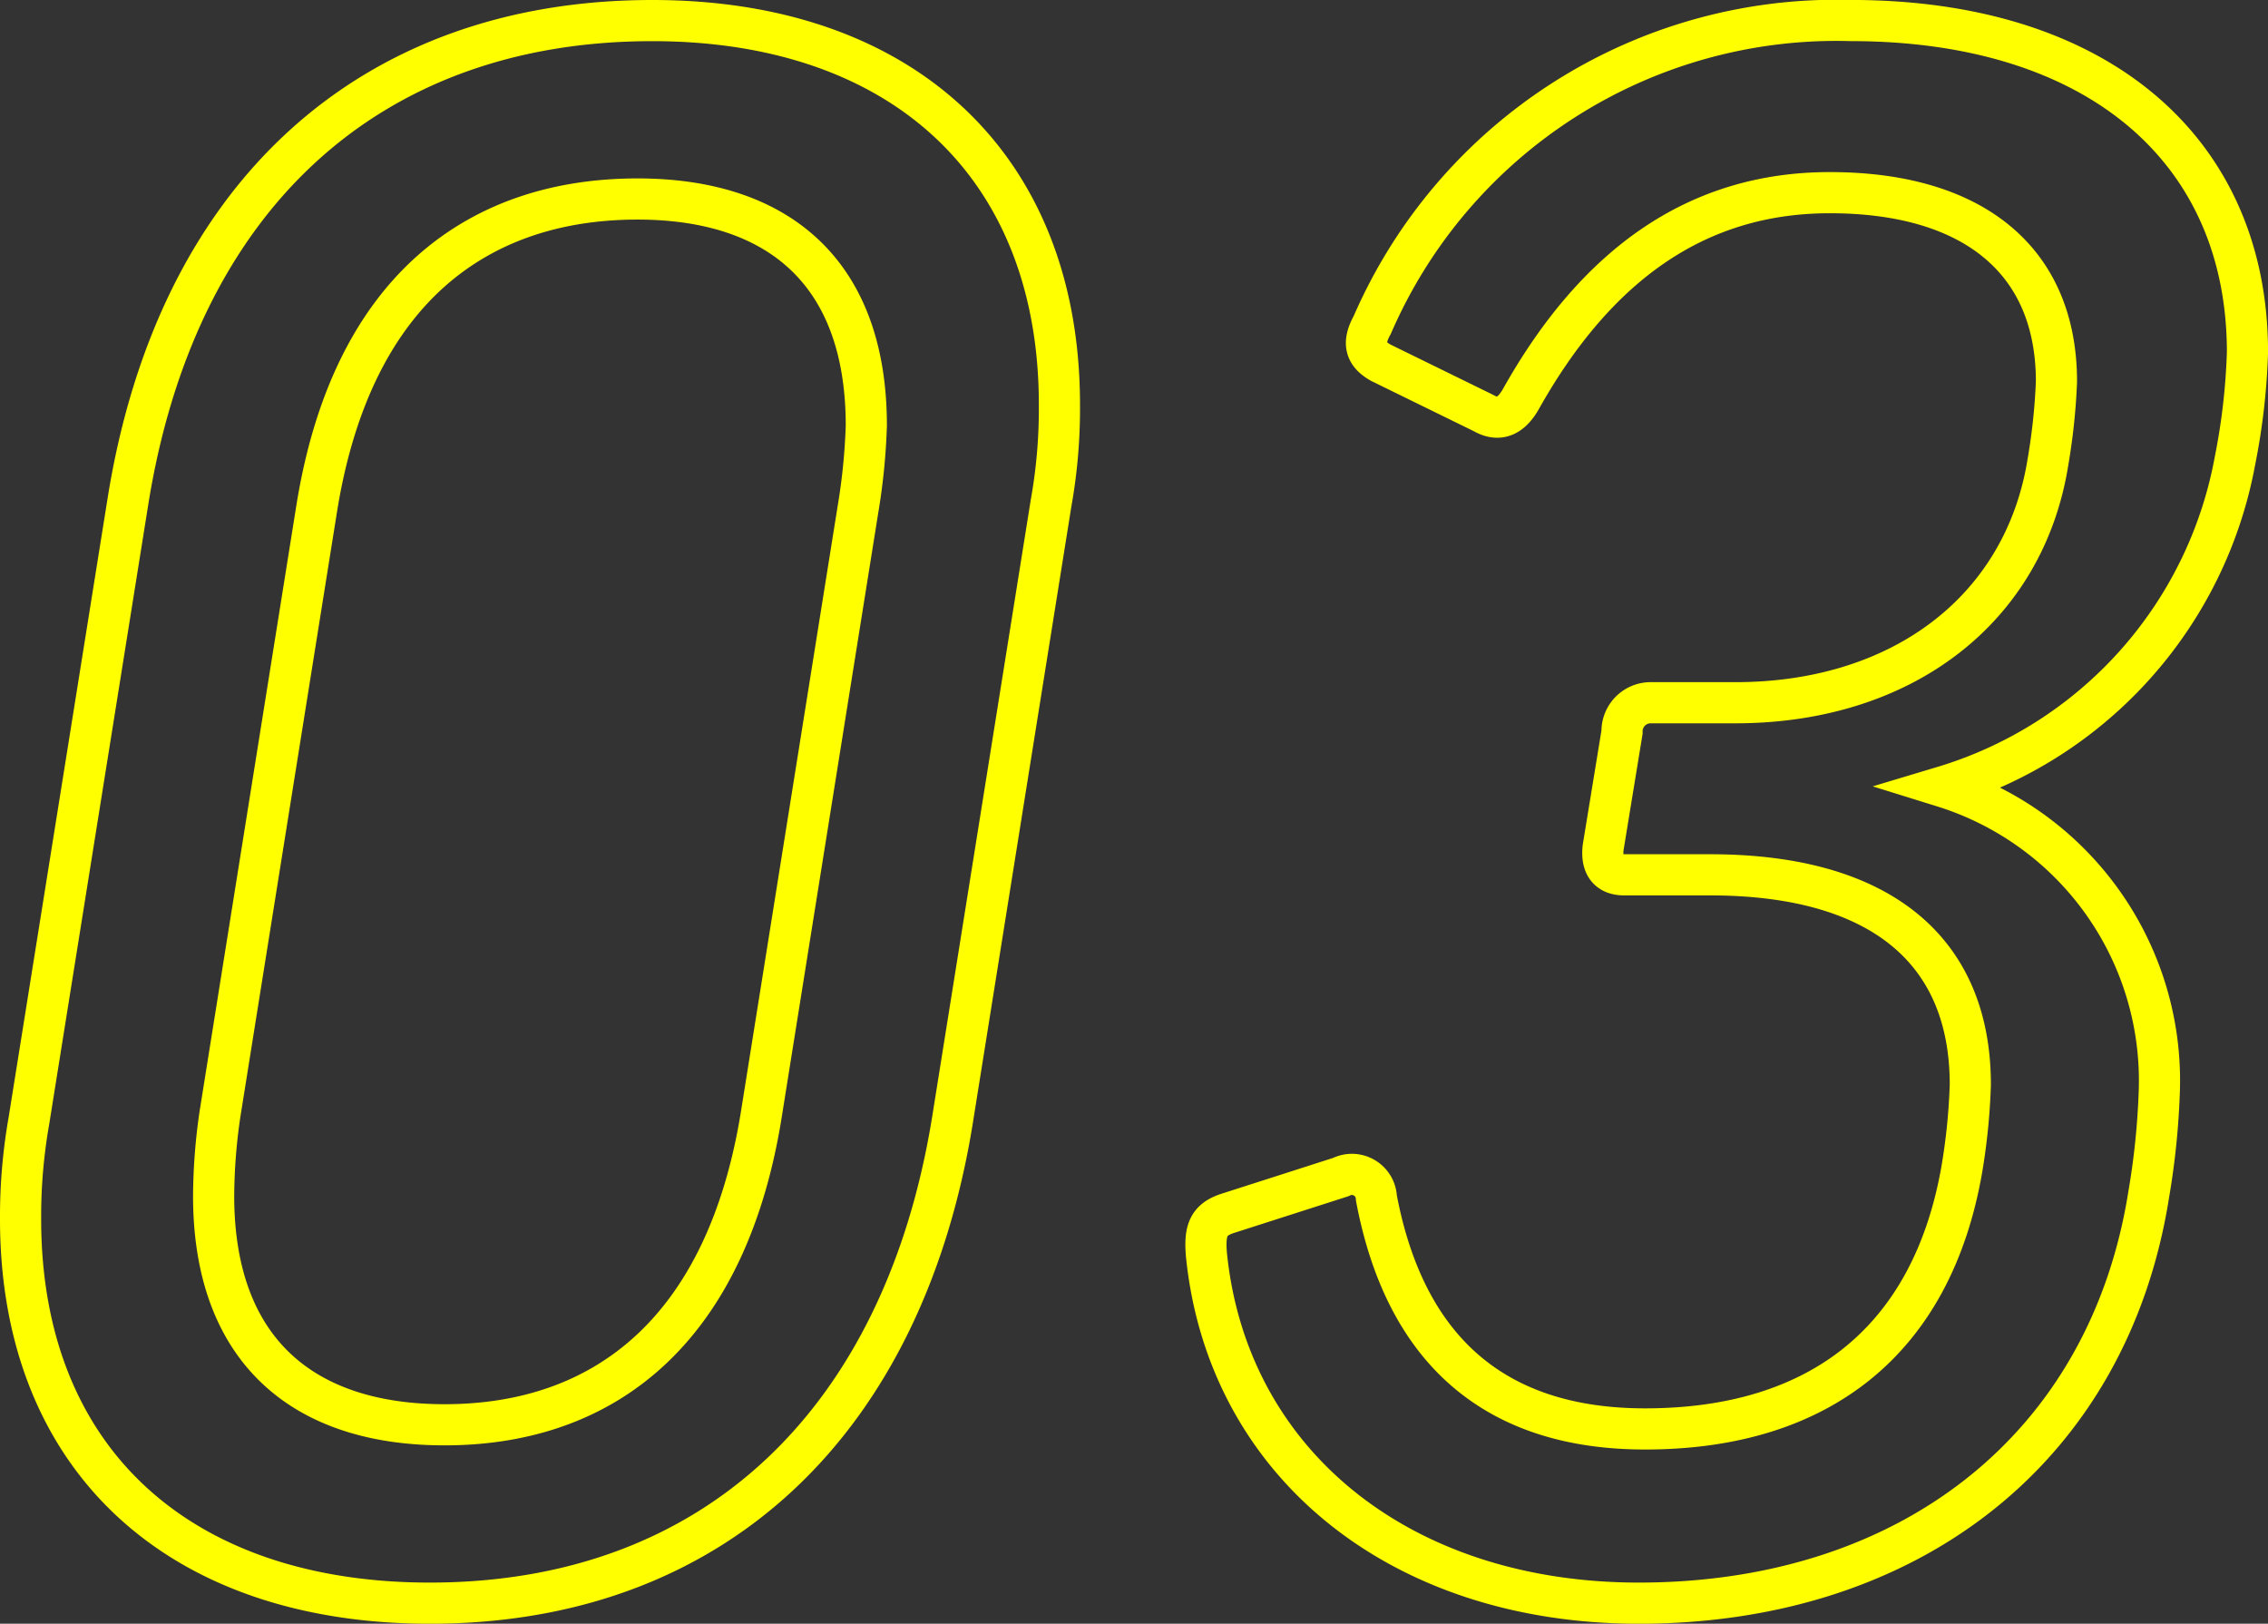 <svg xmlns="http://www.w3.org/2000/svg" viewBox="0 0 55.108 39.45"><rect x="0" y="0" width="55.108" height="39.45" fill="#333333" stroke="none"/><g style="isolation:isolate"><g style="isolation:isolate"><path d="M28.241,16.109a13.021,13.021,0,0,1-.204,2.397L25.641,33.498C24.468,40.739,19.93,45.227,12.943,45.227c-6.068,0-9.944-3.467-9.944-9.332a13.397,13.397,0,0,1,.204-2.397L5.6,18.506c1.173-7.445,5.864-11.73,12.749-11.73C24.417,6.776,28.241,10.296,28.241,16.109ZM10.19,18.658,7.844,33.345A14.038,14.038,0,0,0,7.69,35.334c0,3.672,2.091,5.559,5.609,5.559,4.028,0,6.885-2.448,7.7-7.548l2.346-14.687a15.228,15.228,0,0,0,.204-2.039c0-3.773-2.192-5.508-5.559-5.508C14.218,11.111,11.057,13.202,10.19,18.658Z" transform="translate(-2.499 -6.276)" fill="none" stroke="#ff0"/><path d="M49.713,25.39a7.478,7.478,0,0,1,5.253,7.395,18.543,18.543,0,0,1-.255,2.499c-.97,6.17-5.813,9.943-12.393,9.943-5.814,0-9.994-3.416-10.505-8.465-.051-.612.052-.867.561-1.02l2.702-.867a.596.596,0,0,1,.867.51c.714,3.773,2.958,5.609,6.527,5.609,4.283,0,6.986-2.192,7.7-6.323a15.225,15.225,0,0,0,.204-2.04c0-3.314-2.244-5.1-6.323-5.1H41.962c-.357,0-.561-.203-.51-.662l.459-2.805a.696.696,0,0,1,.714-.714h2.039c4.08,0,7.038-2.295,7.599-5.865a15.018,15.018,0,0,0,.204-1.938c0-2.958-2.04-4.59-5.508-4.59-3.212,0-5.66,1.734-7.496,4.998-.255.459-.561.56-.918.356l-2.499-1.224c-.356-.204-.458-.459-.203-.918a12.292,12.292,0,0,1,11.626-7.394c6.018,0,9.639,3.162,9.639,8.058a15.947,15.947,0,0,1-.306,2.651A10.187,10.187,0,0,1,49.713,25.39Z" transform="translate(-2.499 -6.276)" fill="none" stroke="#ff0"/></g></g></svg>